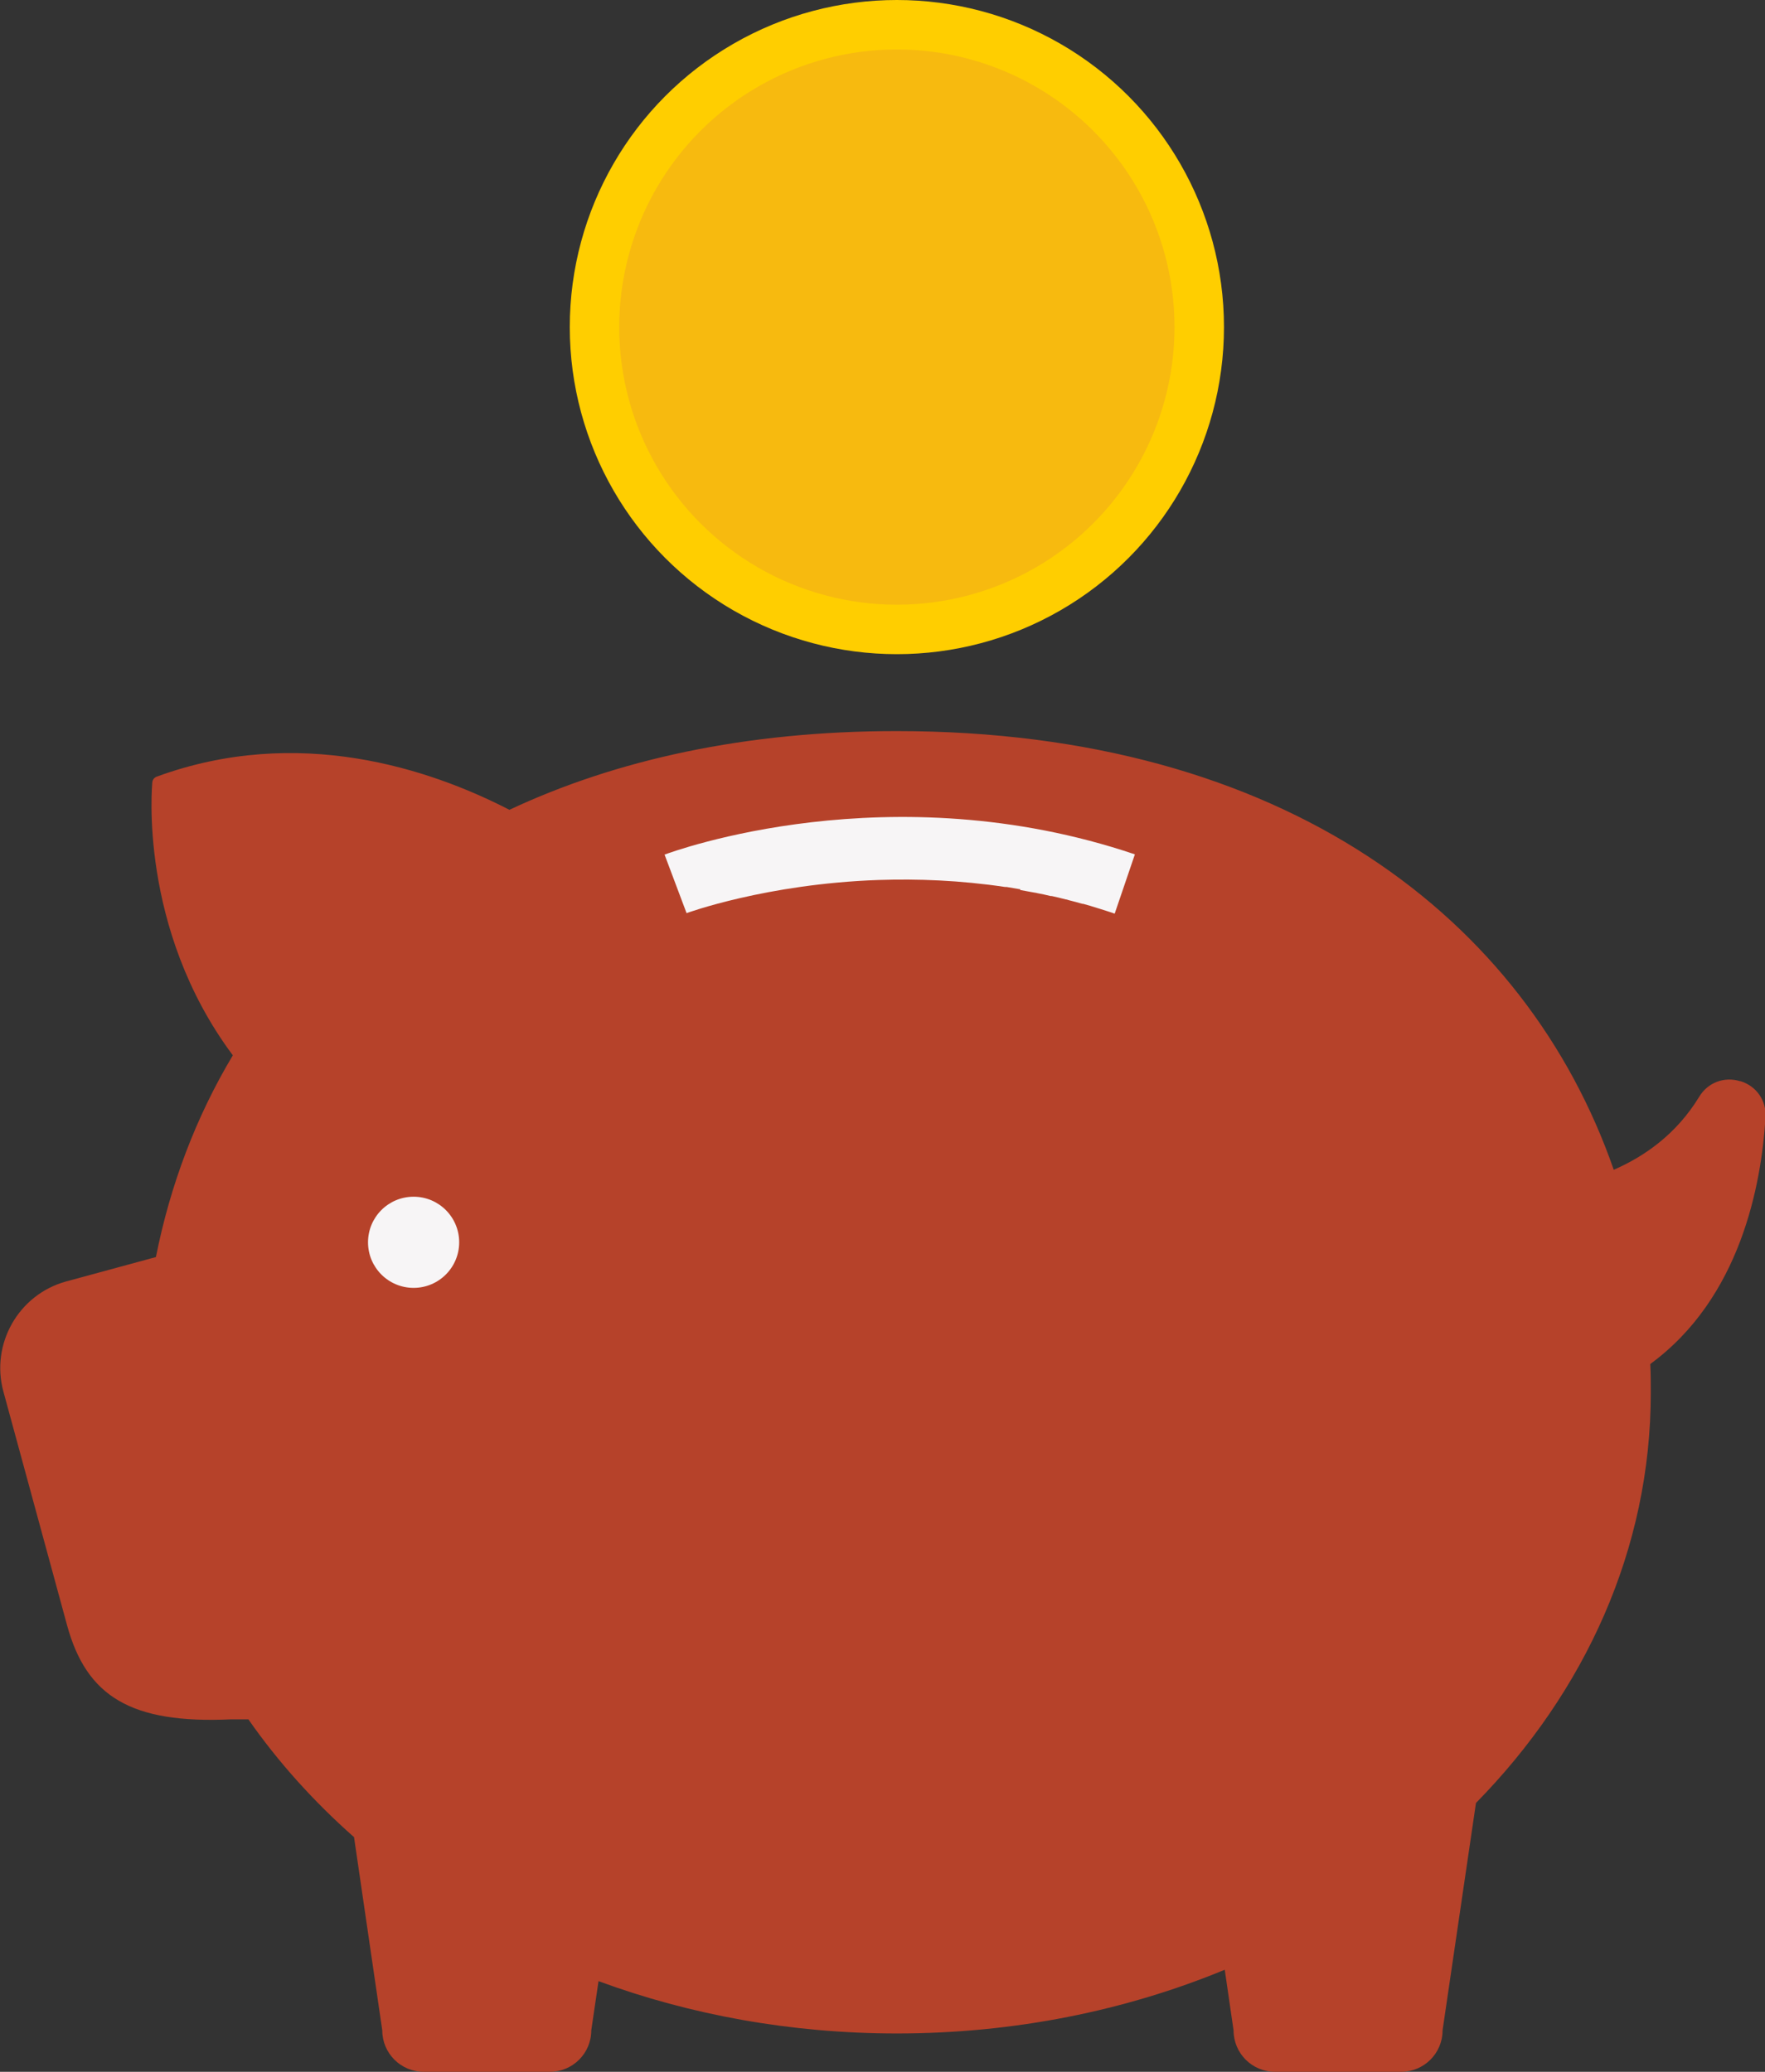 <?xml version="1.0" encoding="UTF-8"?>
<svg id="_Слой_2" data-name="Слой 2" xmlns="http://www.w3.org/2000/svg" width="68.15" height="80" viewBox="0 0 68.15 80">
  <rect x="0" y="0" width="68.15" height="80" fill="#333333" stroke="none"/>
  <defs>
    <style>
      .cls-1 {
        fill: #b6422a;
      }

      .cls-2 {
        fill: #f7ba0f;
      }

      .cls-3 {
        fill: #ffce00;
      }

      .cls-4 {
        fill: #f7f5f6;
      }
    </style>
  </defs>
  <g id="_Слой_1-2" data-name="Слой 1">
    <g>
      <circle class="cls-3" cx="34.63" cy="12.63" r="12.63"/>
      <circle class="cls-2" cx="34.63" cy="12.63" r="10.72"/>
      <path class="cls-1" d="M67.19,41.75c-.61-.19-1.25.05-1.58.6-.89,1.46-2.13,2.31-3.3,2.82-3.37-9.69-12.71-16.94-27.69-16.94-5.85,0-10.84,1.11-14.95,3.04-3.09-1.59-8.16-3.28-13.62-1.28-.1.04-.16.12-.17.22,0,.07-.56,5.62,3.11,10.54-1.43,2.39-2.42,5.02-2.97,7.79l-3.46.94c-1.84.5-2.93,2.41-2.43,4.25l2.46,9.03c.75,2.74,2.46,3.81,6.34,3.63h.66c1.15,1.65,2.52,3.17,4.08,4.55l1.09,7.46c0,.88.71,1.6,1.6,1.6h4.87c.88,0,1.6-.71,1.6-1.6l.28-1.9c3.53,1.3,7.43,2.02,11.52,2.02,4.54,0,8.83-.88,12.66-2.46l.34,2.34c0,.88.71,1.6,1.6,1.6h4.87c.88,0,1.6-.71,1.6-1.6l1.29-8.78c4.21-4.29,6.75-9.81,6.75-15.84,0-.37,0-.74-.02-1.11,3.48-2.55,4.29-6.91,4.45-9.53.04-.64-.35-1.2-.96-1.39Z"/>
      <circle class="cls-4" cx="15.97" cy="47.97" r="1.76"/>
      <path class="cls-4" d="M39.39,34.37s.02,0,.02,0c.18.03.36.07.55.1.03,0,.06.01.1.02.17.03.34.07.51.11.01,0,.03,0,.04,0,.18.04.36.08.54.13.04,0,.08.02.12.03.17.04.34.09.52.14.01,0,.02,0,.03,0,.18.05.36.1.54.16.04.01.09.03.13.04.18.06.36.11.55.18,0,0,0,0,0,0l.78-2.29c-9.44-3.19-17.81-.12-18.16.01l.85,2.26s3.07-1.13,7.41-1.28h0s0,0,0,0c1.5-.05,3.15.01,4.89.27.02,0,.04,0,.06,0,.18.03.36.06.53.09Z"/>
    </g>
  </g>
</svg>
